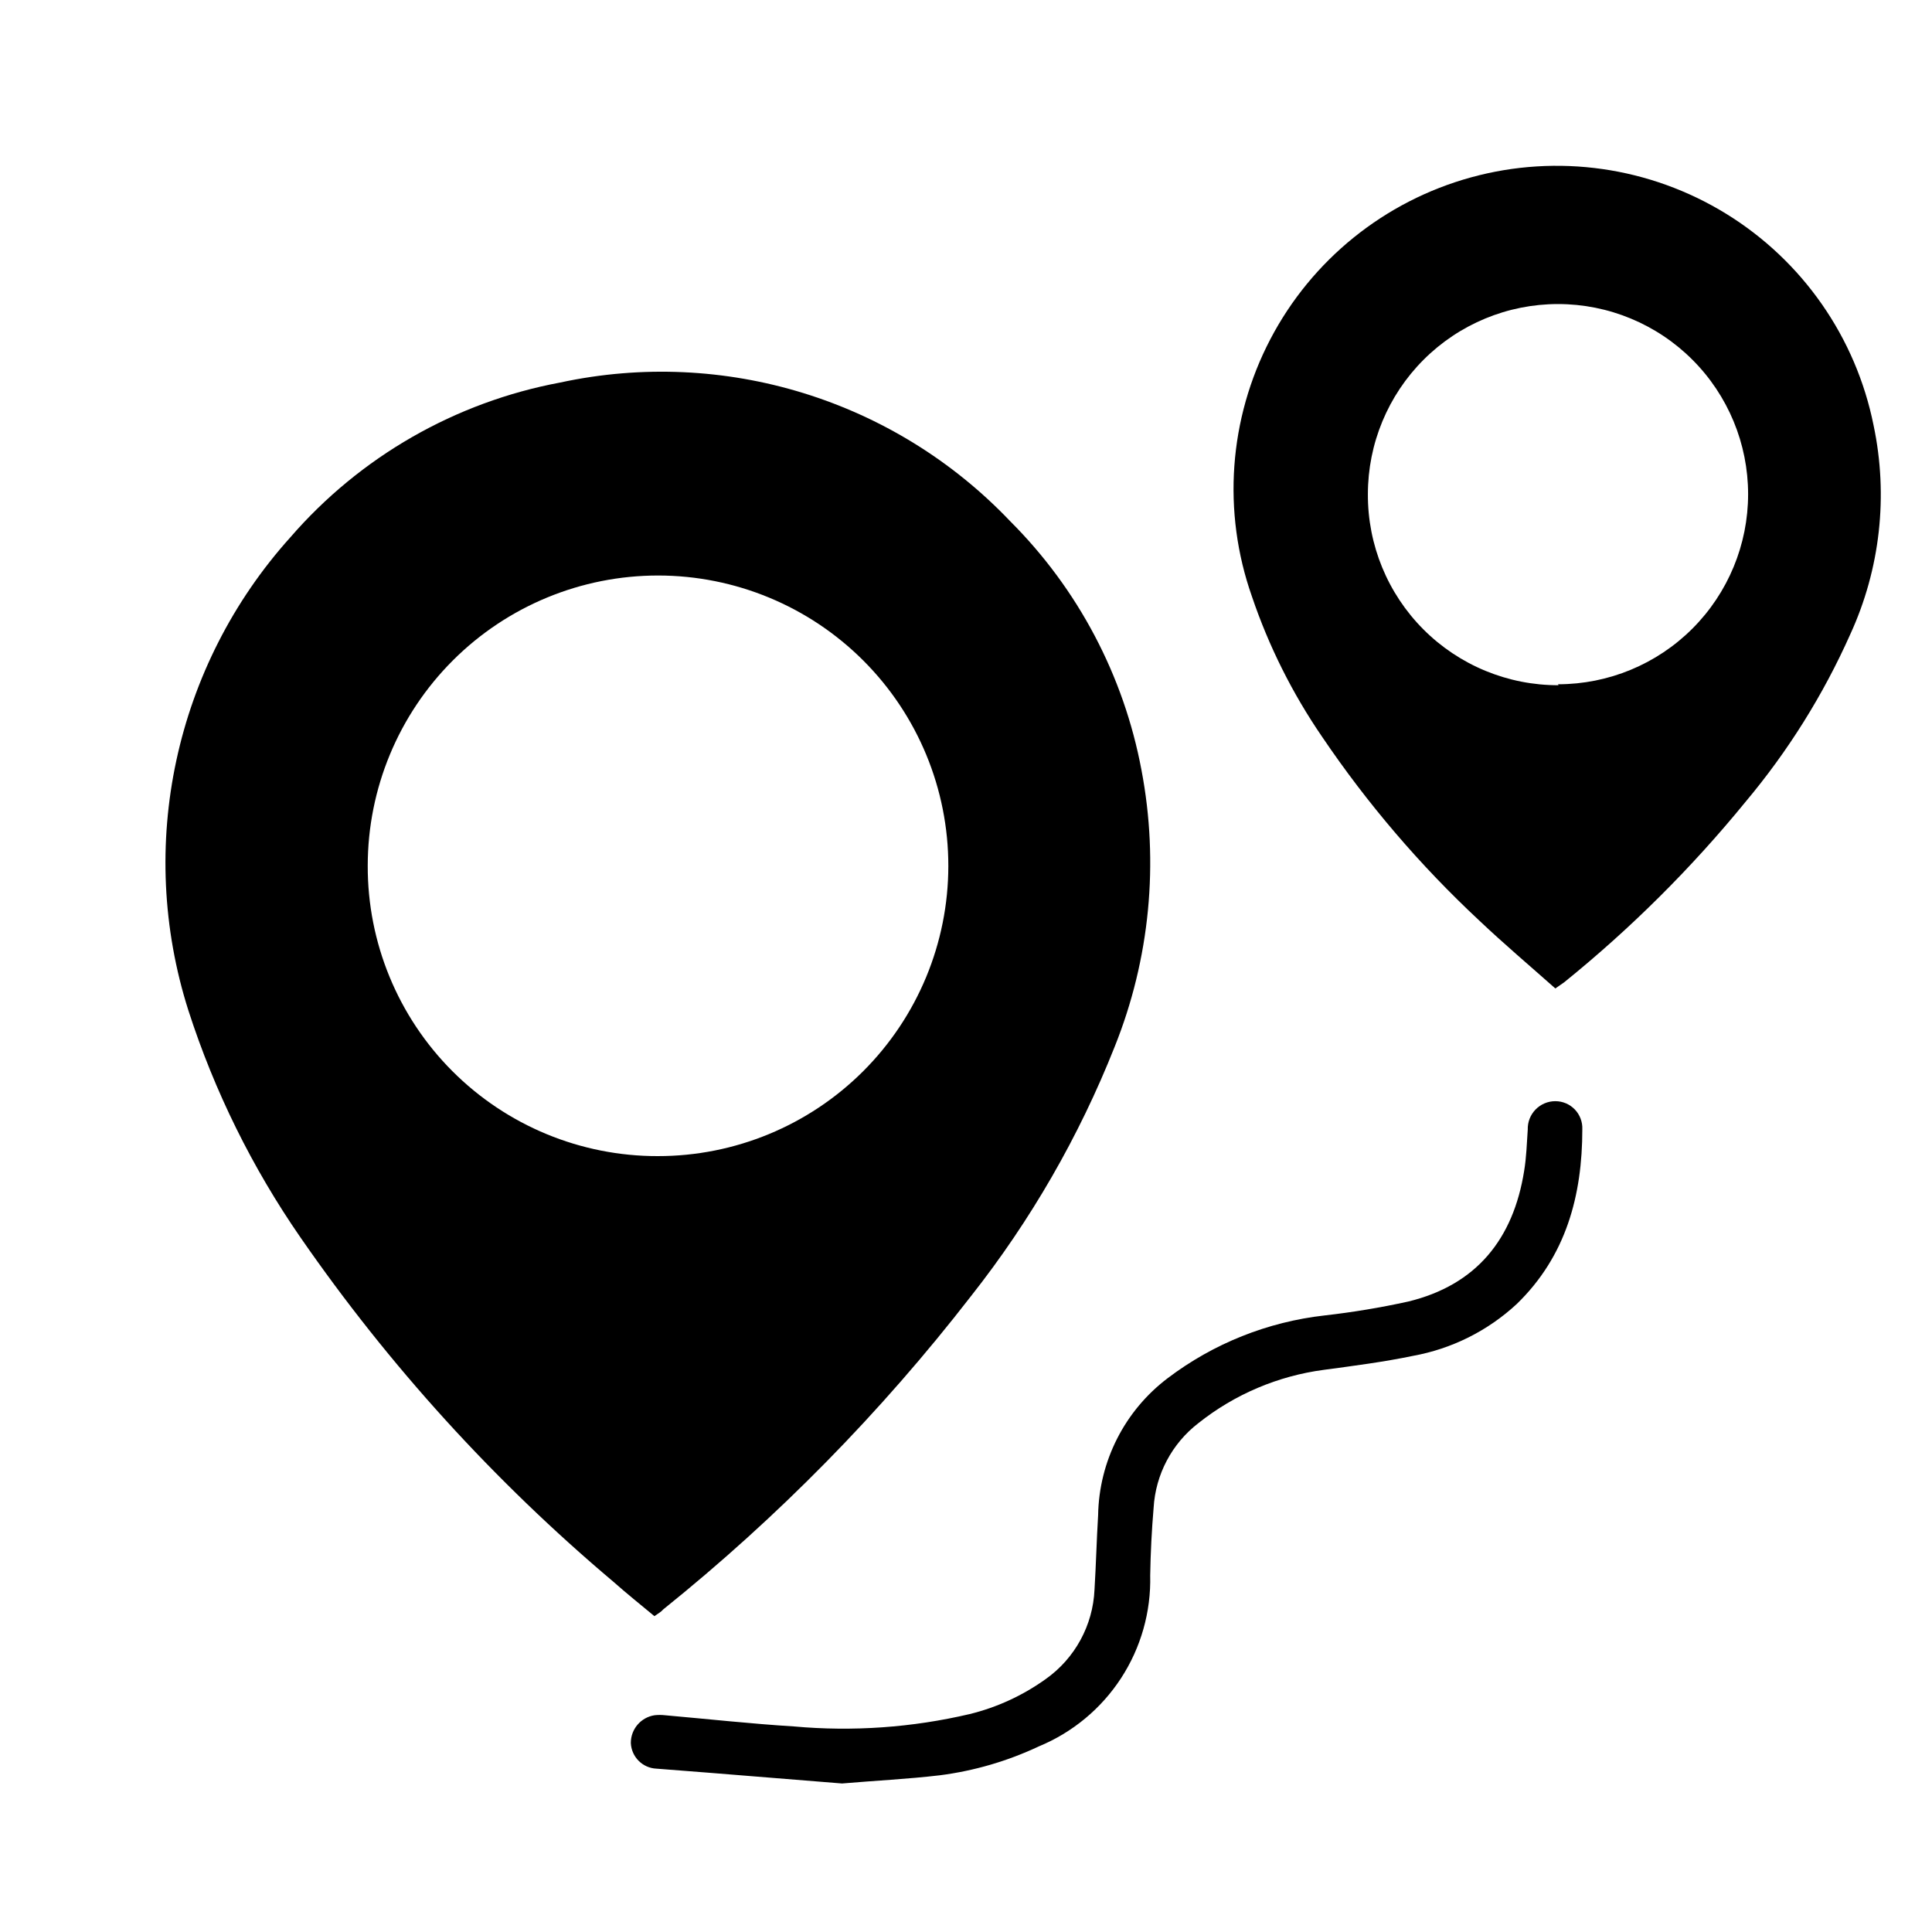 <?xml version="1.0" encoding="UTF-8"?>
<!-- Uploaded to: SVG Repo, www.svgrepo.com, Generator: SVG Repo Mixer Tools -->
<svg fill="#000000" width="800px" height="800px" version="1.1" viewBox="144 144 512 512" xmlns="http://www.w3.org/2000/svg">
 <g>
  <path d="m317.43 572.3c-3.727-3.074-7.406-6.047-10.934-9.168-31.52-26.586-59.371-57.23-82.828-91.141-12.801-18.488-22.812-38.754-29.723-60.152-13.918-43.645-3.637-91.398 27.004-125.45 18.508-21.359 43.707-35.816 71.488-41.012 43.438-9.371 88.617 4.543 119.25 36.727 17.996 17.965 30.133 40.957 34.812 65.949 4.703 24.629 2.234 50.09-7.106 73.355-9.418 23.766-22.25 46.031-38.086 66.102-23.824 30.758-51.184 58.609-81.516 82.977-0.707 0.805-1.41 1.109-2.367 1.812zm0.906-121.92c20.402 0.016 39.977-8.078 54.414-22.496 14.434-14.418 22.555-33.98 22.566-54.383 0.016-20.406-8.078-39.98-22.496-54.414-14.418-14.438-33.98-22.555-54.383-22.57-20.406-0.012-39.98 8.078-54.414 22.496-14.438 14.418-22.555 33.98-22.57 54.387-0.066 20.418 8.008 40.023 22.438 54.473 14.43 14.449 34.023 22.547 54.445 22.508z"/>
  <path d="m556.18 405.95c-6.699-5.945-13.602-11.789-20.152-17.984v-0.004c-15.68-14.621-29.656-30.961-41.664-48.719-7.871-11.484-14.129-23.992-18.594-37.18-7.898-22.41-6.133-47.094 4.875-68.152 11.004-21.055 30.266-36.594 53.176-42.902 22.906-6.305 47.406-2.809 67.641 9.652 20.23 12.457 34.375 32.762 39.055 56.059 3.938 18.66 1.766 38.09-6.195 55.418-7.144 16.016-16.488 30.953-27.762 44.387-14.332 17.551-30.438 33.57-48.062 47.812zm0.707-80.609v-0.004c13.359 0 26.176-5.305 35.621-14.754 9.449-9.449 14.758-22.262 14.758-35.625s-5.309-26.176-14.758-35.625c-9.445-9.449-22.262-14.758-35.621-14.758-13.363 0-26.18 5.309-35.625 14.758-9.449 9.449-14.758 22.262-14.758 35.625-0.066 13.43 5.231 26.336 14.719 35.84 9.488 9.508 22.383 14.832 35.812 14.793z"/>
  <path d="m367.15 616.64-34.965-2.82-14.207-1.109c-3.688-0.152-6.644-3.109-6.801-6.801-0.016-3.676 2.664-6.805 6.297-7.356 0.906-0.102 1.82-0.102 2.723 0 11.438 1.008 22.824 2.266 34.258 2.973 15.578 1.402 31.277 0.297 46.504-3.277 7.246-1.773 14.086-4.922 20.152-9.27 7.754-5.481 12.535-14.242 12.945-23.73 0.402-6.551 0.555-13.148 0.957-19.699v0.004c0.234-14.301 7.035-27.699 18.441-36.328 12.121-9.188 26.5-14.93 41.613-16.625 7.434-0.844 14.812-2.07 22.117-3.676 18.086-4.383 27.859-16.574 30.73-34.613 0.605-3.629 0.707-7.305 0.957-10.934h0.004c-0.07-1.98 0.672-3.902 2.047-5.328 1.379-1.426 3.277-2.231 5.258-2.227 1.949-0.004 3.816 0.793 5.168 2.199 1.352 1.41 2.066 3.309 1.984 5.258 0 17.48-4.281 33.605-17.383 46.301l0.004-0.004c-7.684 7.125-17.25 11.895-27.559 13.754-7.758 1.613-15.617 2.621-23.477 3.68-12.199 1.598-23.73 6.492-33.355 14.156-7.008 5.406-11.328 13.586-11.84 22.422-0.504 5.945-0.805 11.891-0.906 17.887v-0.004c0.242 9.656-2.449 19.16-7.719 27.258-5.273 8.094-12.875 14.398-21.805 18.086-8.293 3.906-17.152 6.492-26.246 7.656-8.566 1.008-17.129 1.414-25.898 2.168z"/>
 </g>
</svg>